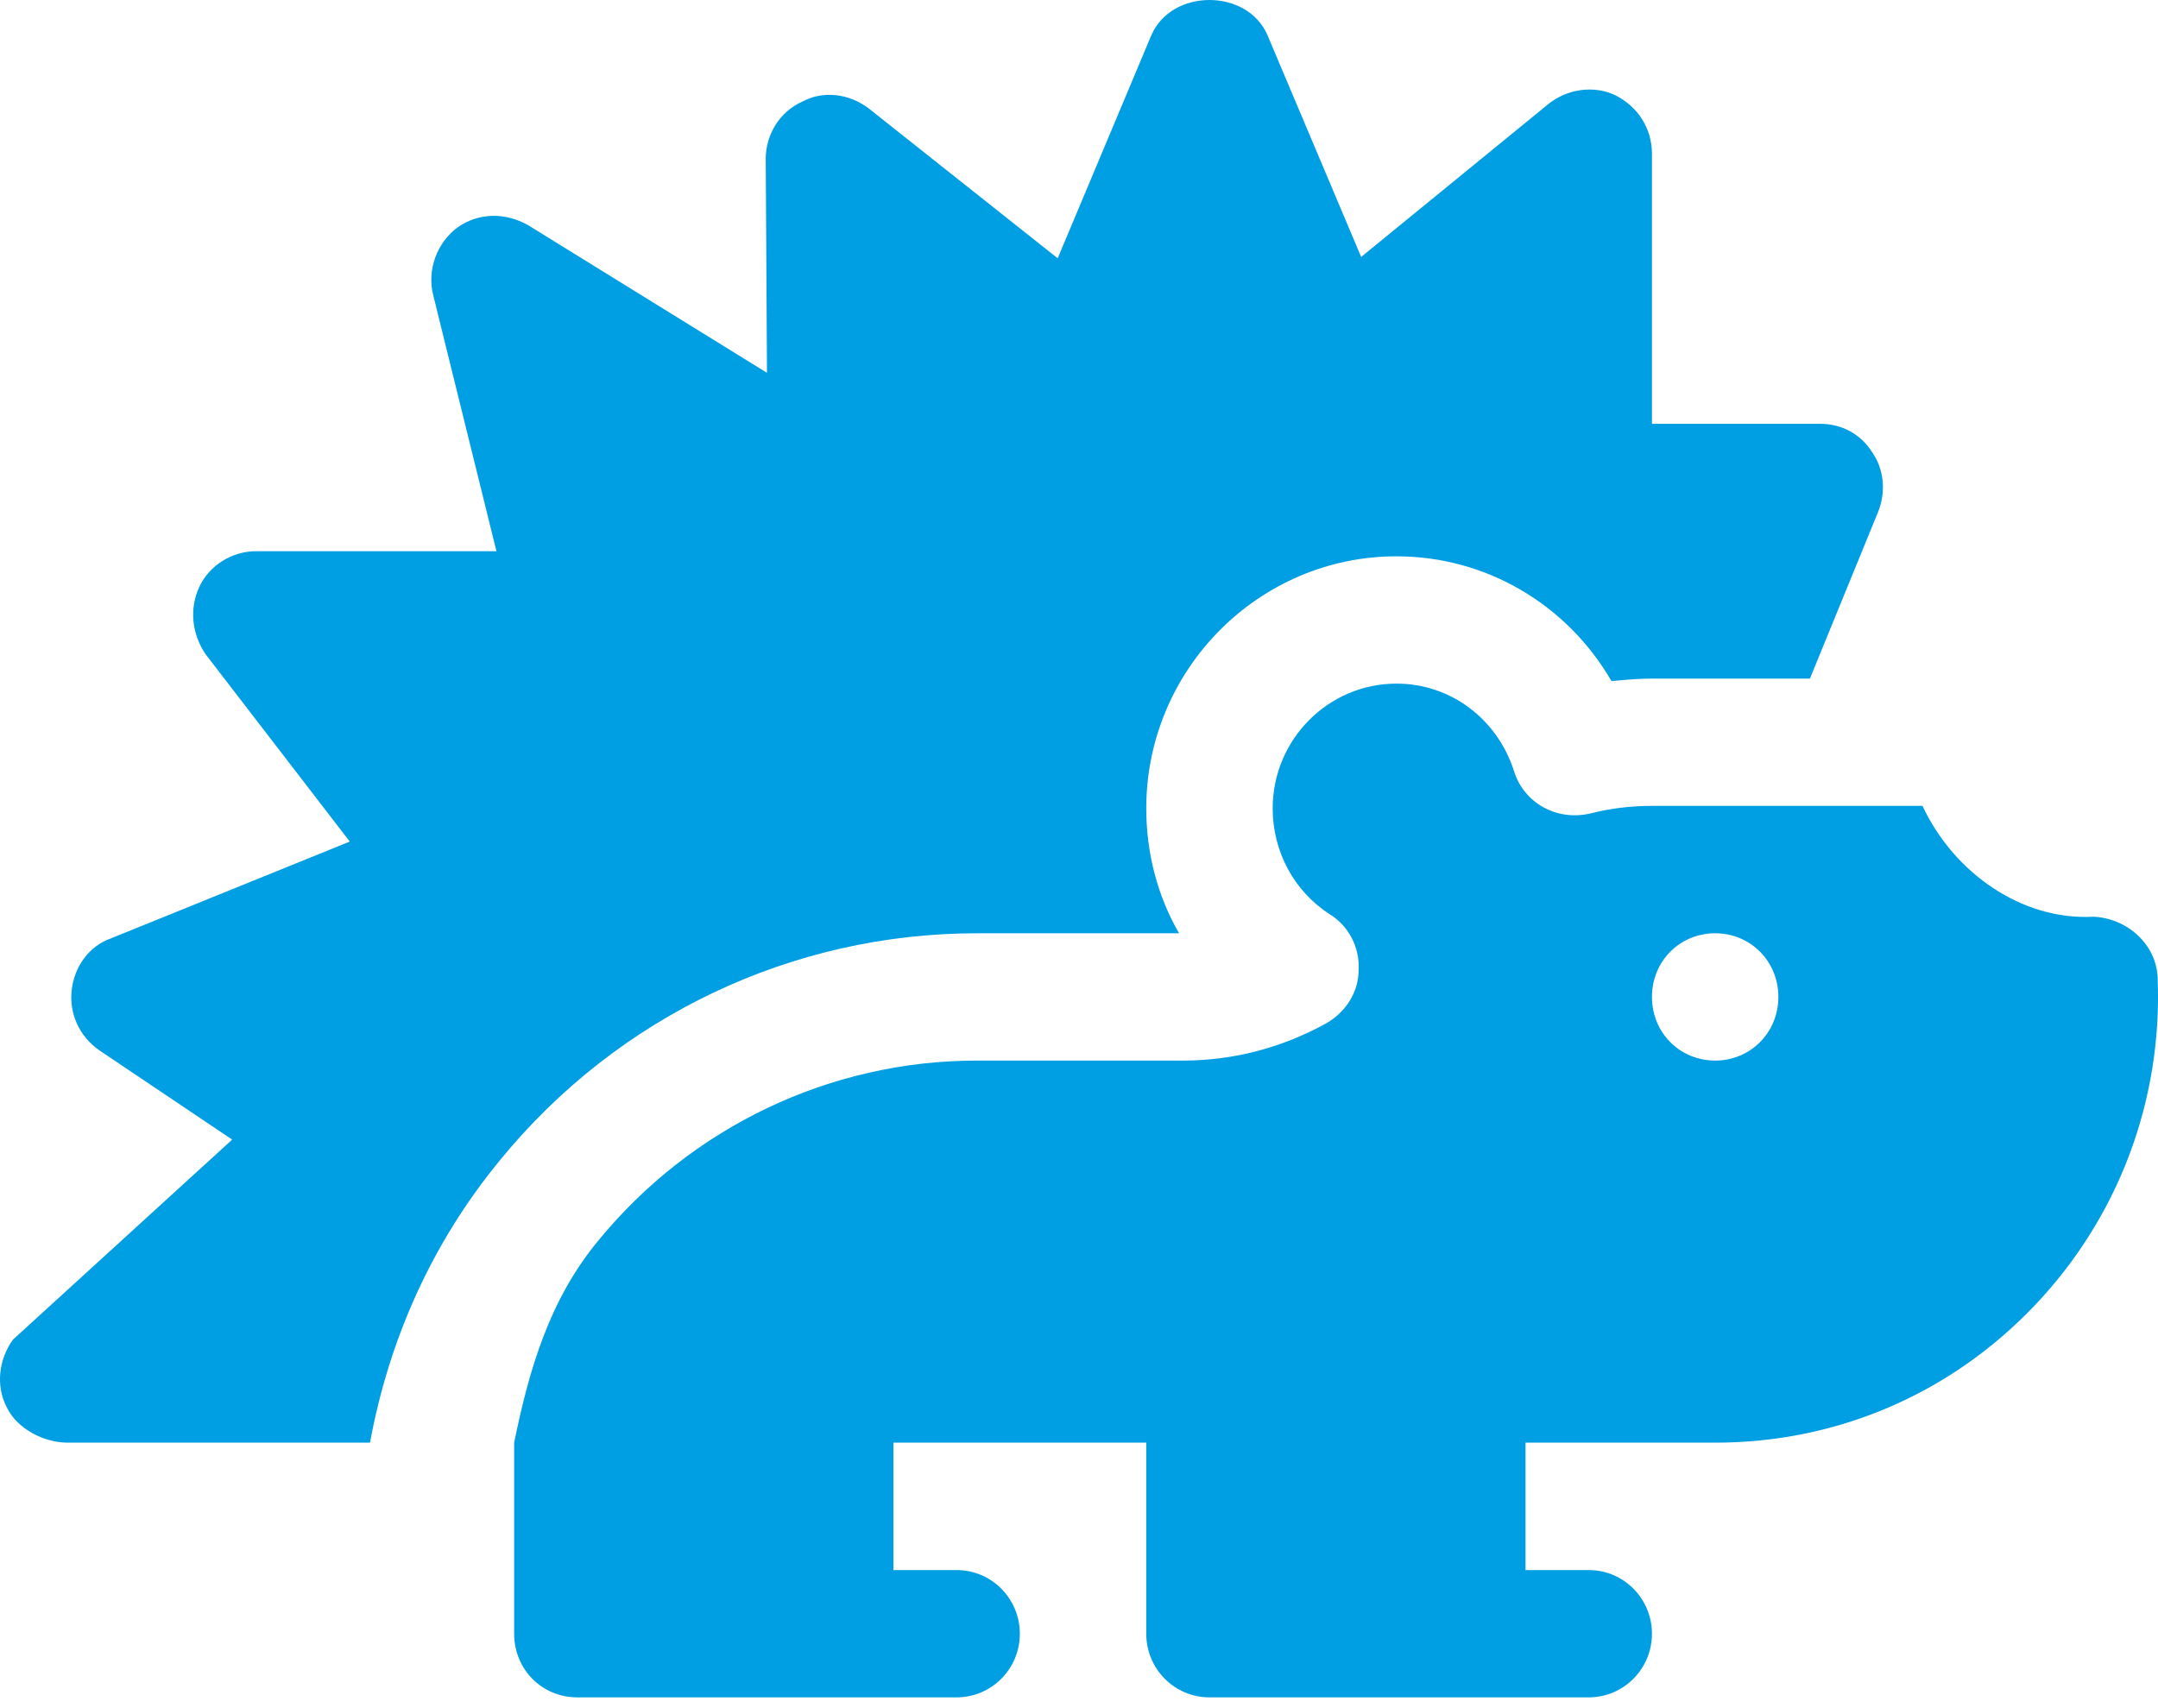 <svg width="24" height="19" viewBox="0 0 24 19" fill="none" xmlns="http://www.w3.org/2000/svg">
<path d="M23.996 10.876C23.982 10.494 23.644 10.21 23.279 10.197C22.491 10.239 21.732 9.715 21.381 8.964H18.372C18.133 8.964 17.908 8.992 17.683 9.049C17.317 9.134 16.951 8.936 16.839 8.581C16.656 8.001 16.136 7.604 15.531 7.604C14.772 7.604 14.154 8.227 14.154 8.992C14.154 9.474 14.393 9.913 14.786 10.168C14.997 10.296 15.124 10.536 15.11 10.791C15.11 11.032 14.969 11.259 14.744 11.386C14.252 11.655 13.718 11.797 13.155 11.797H10.864C9.233 11.797 7.686 12.534 6.646 13.809C6.111 14.46 5.886 15.225 5.718 16.047V18.172C5.718 18.569 6.027 18.88 6.421 18.88H10.639C11.027 18.88 11.342 18.564 11.342 18.172C11.342 17.781 11.027 17.464 10.639 17.464H9.936V16.047H12.748V18.172C12.748 18.564 13.062 18.88 13.451 18.88H17.669C18.057 18.88 18.372 18.564 18.372 18.172C18.372 17.781 18.057 17.464 17.669 17.464H16.966V16.047H19.075C20.424 16.047 21.69 15.509 22.632 14.517C23.56 13.54 24.052 12.236 23.996 10.876ZM19.075 11.797C18.681 11.797 18.372 11.486 18.372 11.089C18.372 10.692 18.681 10.381 19.075 10.381C19.468 10.381 19.778 10.692 19.778 11.089C19.778 11.486 19.468 11.797 19.075 11.797Z" fill="#009EE2"/>
<path d="M10.864 10.381H13.113C12.874 9.97 12.748 9.488 12.748 8.992C12.748 7.448 13.999 6.188 15.531 6.188C16.53 6.188 17.43 6.726 17.922 7.576C18.076 7.562 18.217 7.548 18.372 7.548H20.129L20.888 5.692C20.973 5.479 20.959 5.224 20.818 5.026C20.692 4.827 20.481 4.714 20.241 4.714H18.372V1.711C18.372 1.428 18.217 1.187 17.964 1.059C17.725 0.946 17.43 0.988 17.219 1.158L15.138 2.858L14.097 0.393C13.873 -0.131 13.029 -0.131 12.804 0.393L11.763 2.873L9.655 1.201C9.444 1.045 9.162 1.002 8.923 1.13C8.67 1.243 8.516 1.498 8.516 1.767L8.53 4.147L5.872 2.504C5.619 2.362 5.324 2.362 5.085 2.532C4.86 2.702 4.747 3 4.818 3.283L5.521 6.131H2.85C2.582 6.131 2.329 6.287 2.217 6.527C2.104 6.768 2.132 7.051 2.287 7.278L3.89 9.361L1.233 10.438C0.994 10.522 0.825 10.749 0.797 11.018C0.769 11.273 0.881 11.528 1.106 11.684L2.582 12.676L0.145 14.9C-0.01 15.112 -0.052 15.41 0.074 15.651C0.187 15.892 0.487 16.047 0.754 16.047H4.115C4.326 14.9 4.804 13.823 5.563 12.902C6.871 11.302 8.811 10.381 10.864 10.381Z" fill="#009EE2"/>
</svg>
